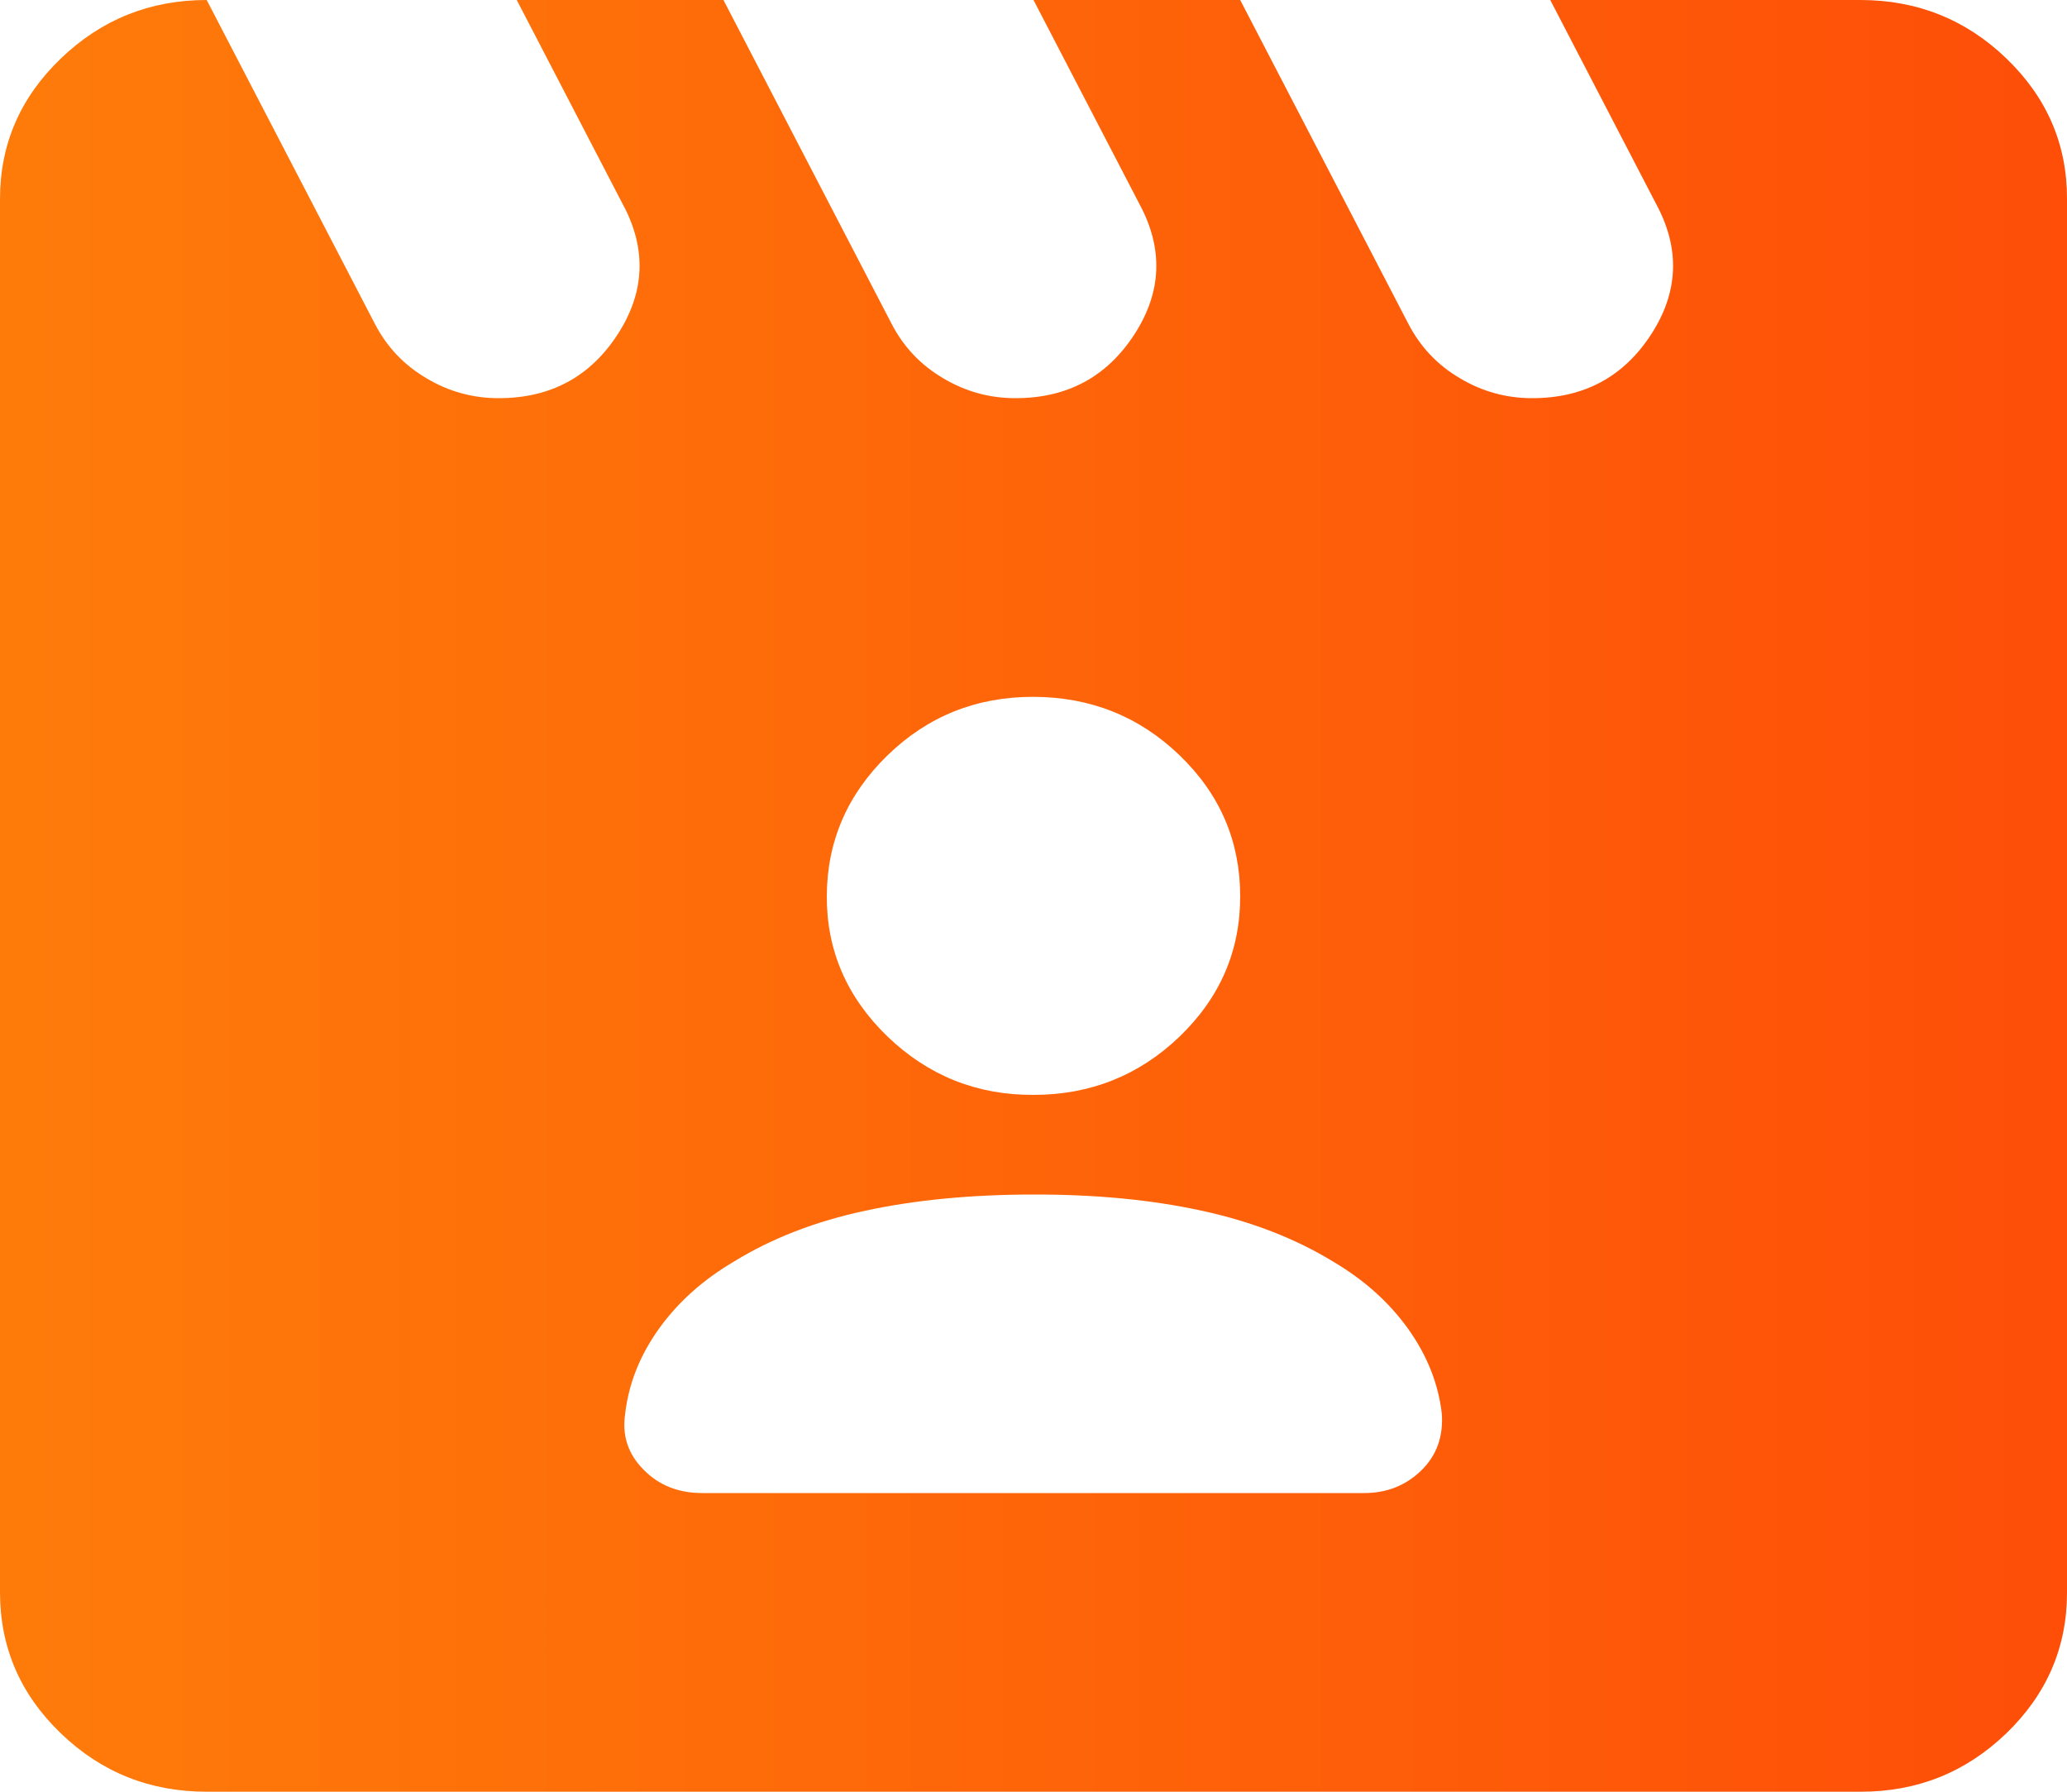<?xml version="1.0" encoding="UTF-8"?> <svg xmlns="http://www.w3.org/2000/svg" width="15" height="13" viewBox="0 0 15 13" fill="none"><path d="M1.5 0L2.719 2.347C2.806 2.516 2.931 2.648 3.094 2.744C3.256 2.841 3.431 2.889 3.619 2.889C3.994 2.889 4.281 2.735 4.481 2.428C4.681 2.121 4.694 1.805 4.519 1.481L3.75 0H5.25L6.469 2.347C6.556 2.516 6.681 2.648 6.844 2.744C7.006 2.841 7.181 2.889 7.369 2.889C7.744 2.889 8.031 2.735 8.231 2.428C8.431 2.121 8.444 1.805 8.269 1.481L7.5 0H9L10.219 2.347C10.306 2.516 10.431 2.648 10.594 2.744C10.756 2.841 10.931 2.889 11.119 2.889C11.494 2.889 11.781 2.735 11.981 2.428C12.181 2.121 12.194 1.805 12.019 1.481L11.25 0H13.5C13.912 0 14.266 0.141 14.56 0.424C14.854 0.707 15.001 1.047 15 1.444V11.556C15 11.953 14.853 12.293 14.56 12.576C14.266 12.859 13.913 13.001 13.5 13H1.5C1.087 13 0.735 12.859 0.441 12.576C0.147 12.293 0.001 11.953 0 11.556V1.444C0 1.047 0.147 0.707 0.441 0.425C0.735 0.142 1.088 0 1.5 0ZM5.1 10.833H9.9C10.062 10.833 10.2 10.779 10.312 10.671C10.425 10.562 10.475 10.424 10.463 10.256C10.438 10.039 10.356 9.834 10.219 9.642C10.081 9.449 9.9 9.287 9.675 9.154C9.4 8.986 9.081 8.862 8.719 8.784C8.356 8.705 7.95 8.666 7.5 8.667C7.05 8.667 6.644 8.706 6.281 8.784C5.919 8.861 5.6 8.985 5.325 9.154C5.1 9.287 4.919 9.449 4.781 9.642C4.644 9.834 4.562 10.039 4.537 10.256C4.513 10.412 4.556 10.548 4.669 10.662C4.781 10.777 4.925 10.834 5.1 10.833ZM7.5 7.944C7.912 7.944 8.266 7.803 8.56 7.521C8.854 7.238 9.001 6.898 9 6.5C8.999 6.102 8.853 5.762 8.56 5.48C8.267 5.198 7.913 5.057 7.5 5.056C7.087 5.055 6.734 5.196 6.441 5.48C6.149 5.764 6.002 6.104 6 6.5C5.998 6.896 6.146 7.236 6.441 7.521C6.737 7.805 7.09 7.946 7.5 7.944Z" fill="url(#paint0_linear_2042_960)"></path><defs><linearGradient id="paint0_linear_2042_960" x1="-1.482" y1="4.904" x2="16.033" y2="4.904" gradientUnits="userSpaceOnUse"><stop stop-color="#FE800A"></stop><stop offset="1" stop-color="#FE4B08"></stop></linearGradient></defs></svg> 